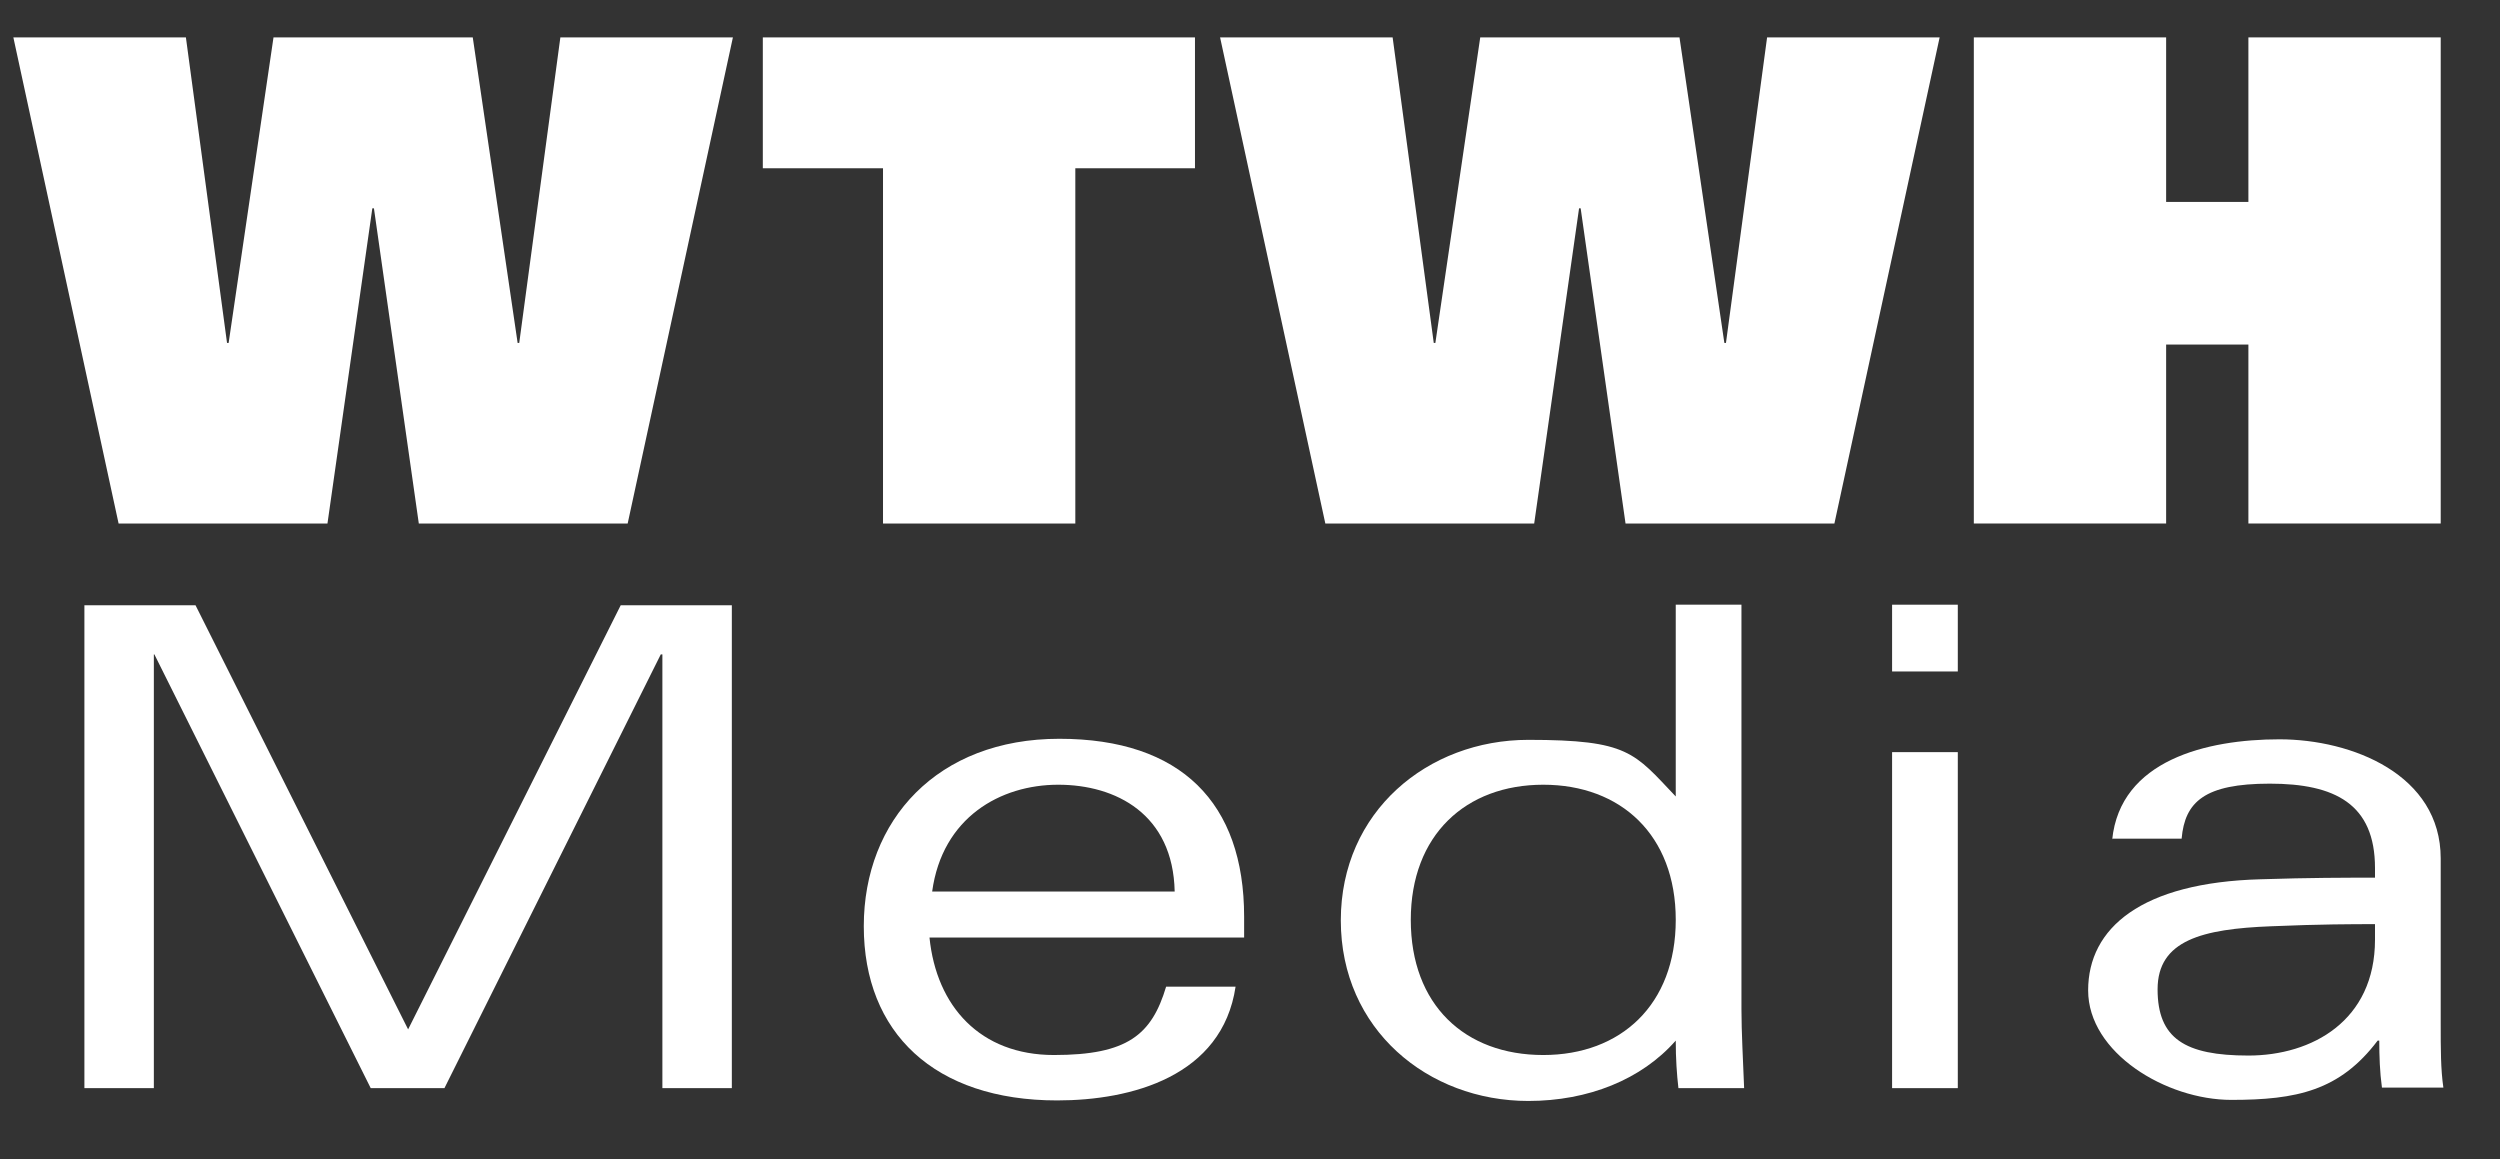 <?xml version="1.0" encoding="UTF-8"?> <svg xmlns="http://www.w3.org/2000/svg" id="Layer_1" version="1.1" viewBox="0 0 468 217"><rect x="0" y="0" width="468" height="217" fill="#333333" stroke="none"/><defs><style> .st0 { fill: #fff; } </style></defs><path class="st0" d="M29.1,122.5h-.3v81.2h-13v-90.4h20.8l39.8,79.4,39.8-79.4h20.8v90.4h-13v-81.2h-.3l-40.5,81.2h-13.8L28.9,122.5h.2Z"></path><path class="st0" d="M232.9,175.5h-58.9c1.3,12.9,9.5,22,23.3,22s18.3-3.8,21-12.8h13c-2.5,16.8-19.5,21.3-33.4,21.3-23,0-36.2-12.7-36.2-32.6s13.8-35.1,36.6-35.1,34.6,12,34.6,33.3v3.8h0ZM219.9,166.9c-.3-14.5-11-20-21.8-20s-21.7,6.1-23.6,20h45.4Z"></path><path class="st0" d="M313.7,113.2h12.3v75.7c0,4.3.3,9.6.5,14.8h-12.3c-.3-2.6-.5-5.5-.5-8.9-6.4,7.3-16.4,11.3-27.6,11.3-18.8,0-35.1-13.4-35.1-33.8s16.3-33.8,35.1-33.8,19.8,2.4,27.6,10.6v-35.8h0ZM288.9,197.5c14.5,0,24.8-9.4,24.8-25.3s-10.3-25.3-24.8-25.3-24.8,9.4-24.8,25.3,10.1,25.3,24.8,25.3Z"></path><path class="st0" d="M354.2,113.2h12.3v12.5h-12.3v-12.5ZM354.2,140.8h12.3v62.9h-12.3v-62.9h0Z"></path><path class="st0" d="M395.4,157.2c1.5-14.9,17.7-18.8,31.3-18.8s30.2,6.6,30.2,22.3v30.9c0,4.8,0,8.6.5,12h-11.5c-.4-2.9-.5-5.9-.5-8.8h-.3c-7.1,9.4-15.2,11.1-27.4,11.1s-26.8-8.8-26.8-20.5,10-20.2,32.3-20.8c9.3-.3,15.7-.3,21.4-.3v-1.8c0-12-7.5-15.8-19.7-15.8s-15.9,3.4-16.5,10.3h-13v.2h0ZM444.6,173c-4.1,0-10.1,0-19.5.4-12.8.5-21.2,2.6-21.2,11.8s5.1,12.4,17,12.4,23.7-6.5,23.7-21.7v-2.9h0Z"></path><g><path class="st0" d="M2.5,7h32.3l7.7,57.2h.3L51.2,7h37.3l8.4,57.2h.3l7.7-57.2h32.3l-19.7,91h-39.1l-8.4-59h-.3l-8.4,59H22.2L2.5,7h0Z"></path><path class="st0" d="M165.2,31.5h-22.4V7h80.9v24.5h-22.4v66.5h-36V31.5h-.1Z"></path><path class="st0" d="M228.4,7h32.3l7.7,57.2h.3l8.4-57.2h37.3l8.4,57.2h.3l7.7-57.2h32.3l-19.7,91h-39.1l-8.4-59h-.3l-8.4,59h-39.1L228.4,7h0Z"></path><path class="st0" d="M420.9,64.5h-15.4v33.5h-36V7h36v30.8h15.4V7h36v91h-36v-33.5Z"></path></g></svg> 